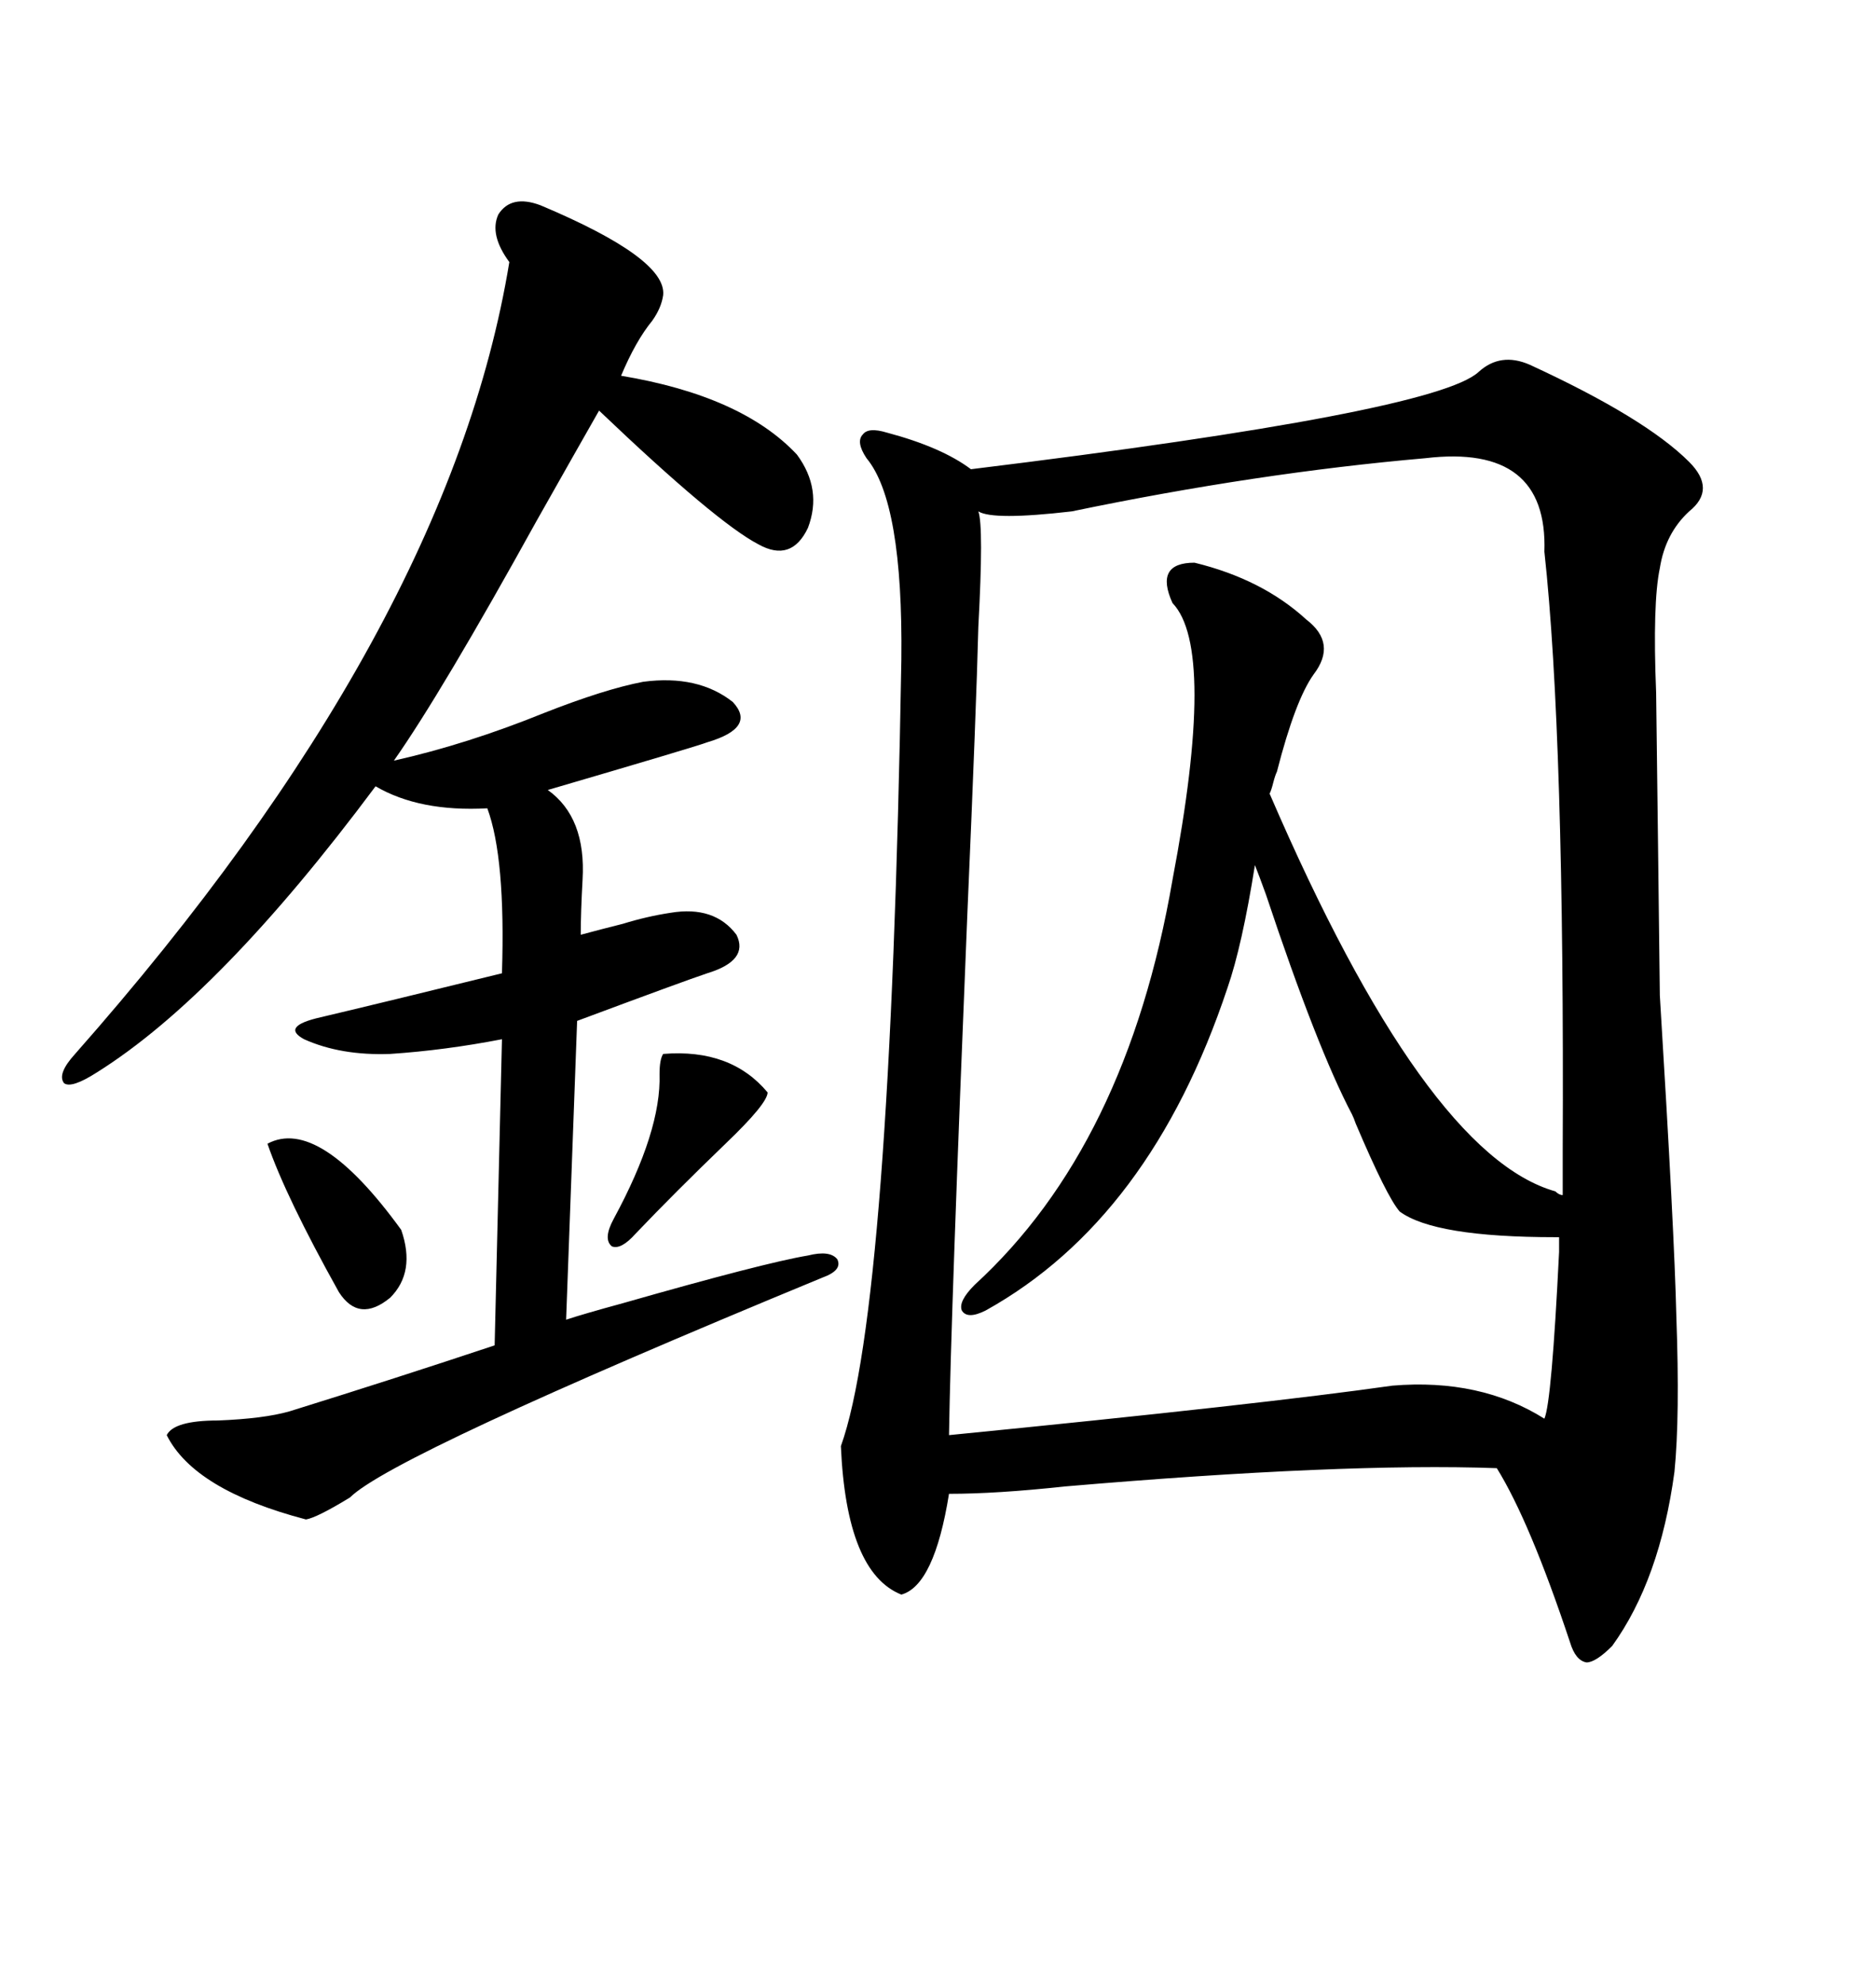 <svg xmlns="http://www.w3.org/2000/svg" xmlns:xlink="http://www.w3.org/1999/xlink" width="300" height="317.285"><path d="M244.63 58.30L244.63 58.30Q263.09 66.80 270.12 73.83L270.12 73.83Q274.51 78.22 270.12 81.74L270.12 81.74Q266.31 85.25 265.43 90.82L265.43 90.82Q264.26 96.39 264.84 110.74L264.84 110.74Q264.84 111.33 265.14 134.77L265.14 134.77Q265.43 158.50 265.43 159.08L265.43 159.08Q267.77 197.17 268.07 210.35L268.07 210.35Q268.65 226.46 267.77 235.25L267.77 235.25Q265.43 252.54 257.81 263.09L257.81 263.09Q255.18 265.72 253.71 265.72L253.71 265.72Q251.95 265.43 251.07 262.50L251.07 262.50Q244.63 243.16 239.36 234.67L239.36 234.67Q214.75 233.79 170.21 237.60L170.21 237.60Q159.38 238.77 151.76 238.77L151.76 238.77Q149.41 253.42 144.14 254.88L144.14 254.88Q135.35 251.37 134.47 231.15L134.47 231.15Q142.38 209.18 144.14 105.47L144.14 105.47Q144.43 80.27 138.57 73.24L138.57 73.24Q136.82 70.61 137.99 69.43L137.99 69.43Q138.87 68.26 141.80 69.14L141.80 69.14Q150.59 71.48 155.27 75L155.27 75Q229.39 65.92 236.43 59.47L236.43 59.47Q239.94 56.25 244.63 58.30ZM155.86 205.37L155.86 205.37Q180.18 183.11 187.50 140.63L187.50 140.63Q194.53 103.71 187.50 96.39L187.50 96.39Q184.57 89.94 191.02 89.94L191.02 89.94Q201.86 92.58 208.89 99.02L208.89 99.02Q213.87 102.83 210.06 107.81L210.06 107.81Q207.13 111.91 204.20 123.34L204.20 123.34Q203.91 123.93 203.61 125.10L203.61 125.10Q203.32 126.27 203.03 126.86L203.03 126.86Q227.93 184.57 248.73 190.43L248.73 190.43Q249.32 191.02 249.90 191.02L249.90 191.02L249.90 183.98Q250.20 117.77 246.97 88.18L246.97 88.18Q247.56 70.90 227.93 73.24L227.93 73.24Q200.98 75.59 171.39 81.74L171.39 81.74Q158.79 83.20 156.45 81.74L156.45 81.74Q157.32 84.08 156.45 100.20L156.45 100.20Q156.15 112.50 154.69 146.19L154.69 146.19Q152.05 210.35 151.76 229.39L151.76 229.39Q202.15 224.41 222.66 221.48L222.66 221.48Q236.72 220.31 246.97 226.76L246.97 226.76Q248.14 224.12 249.32 200.10L249.32 200.10Q249.32 198.34 249.32 197.75L249.32 197.75L248.73 197.75Q229.39 197.75 223.83 193.65L223.83 193.65Q221.78 191.31 216.80 179.59L216.80 179.59Q216.50 178.71 216.21 178.13L216.21 178.13Q210.64 167.58 202.44 142.97L202.44 142.97Q201.27 139.75 200.68 138.28L200.68 138.28Q198.63 151.17 196.29 157.91L196.29 157.91Q183.98 194.82 157.62 209.47L157.62 209.47Q154.69 210.94 153.81 209.47L153.81 209.47Q153.22 208.01 155.86 205.37ZM86.43 32.81L86.43 32.81Q106.64 41.31 106.05 47.17L106.05 47.17Q105.76 49.22 104.30 51.27L104.30 51.27Q101.66 54.49 99.32 60.06L99.32 60.06Q118.65 63.28 127.44 72.66L127.44 72.66Q131.54 78.22 129.20 84.38L129.20 84.38Q126.56 89.94 121.29 87.01L121.29 87.01Q114.55 83.50 95.80 65.63L95.80 65.63Q92.29 71.78 85.84 83.20L85.84 83.20Q70.61 110.74 62.99 121.58L62.99 121.58Q74.71 118.95 87.01 113.96L87.01 113.96Q96.68 110.16 102.83 108.98L102.83 108.98Q111.62 107.81 117.19 112.21L117.19 112.21Q121.00 116.31 113.09 118.65L113.09 118.65Q111.62 119.24 87.60 126.27L87.60 126.27Q93.75 130.66 93.16 140.63L93.16 140.63Q92.87 145.90 92.87 149.41L92.87 149.41Q96.09 148.54 99.61 147.66L99.61 147.66Q103.42 146.48 107.23 145.90L107.23 145.90Q114.26 144.73 117.77 149.41L117.77 149.41Q119.82 153.52 113.09 155.57L113.09 155.57Q109.57 156.74 92.29 163.18L92.29 163.18Q91.70 179.30 90.53 210.94L90.53 210.94Q93.16 210.06 99.61 208.30L99.61 208.30Q122.17 201.86 129.20 200.68L129.20 200.68Q132.71 199.80 133.89 201.27L133.89 201.27Q134.77 203.03 131.54 204.20L131.54 204.20Q62.70 232.62 55.96 239.36L55.96 239.36Q50.68 242.58 48.93 242.87L48.93 242.87Q31.05 238.18 26.66 229.39L26.66 229.39Q27.83 227.05 34.86 227.05L34.86 227.05Q42.19 226.76 46.29 225.59L46.29 225.59Q63.28 220.31 79.10 215.04L79.10 215.04L80.27 166.11Q71.19 167.87 62.40 168.46L62.40 168.46Q54.49 168.75 48.63 166.11L48.63 166.11Q44.82 164.06 51.27 162.60L51.27 162.60Q61.23 160.25 80.27 155.57L80.27 155.57Q80.86 137.11 77.93 129.20L77.93 129.20Q67.09 129.79 60.06 125.68L60.06 125.68Q35.16 159.08 15.53 171.39L15.53 171.39Q11.43 174.02 10.25 173.14L10.25 173.14Q9.08 171.68 12.01 168.46L12.01 168.46Q71.78 100.78 81.45 41.89L81.45 41.89Q78.22 37.50 79.69 34.28L79.69 34.28Q81.74 31.05 86.43 32.81ZM42.77 182.81L42.77 182.81Q50.98 178.42 64.16 196.58L64.16 196.58Q66.50 203.32 62.40 207.42L62.40 207.42Q57.42 211.52 54.20 206.54L54.20 206.54Q45.70 191.31 42.77 182.81ZM106.05 168.46L106.05 168.46Q116.89 167.58 122.75 174.61L122.75 174.61Q122.75 176.37 116.02 182.81L116.02 182.81Q107.81 190.72 101.66 197.17L101.66 197.17Q99.32 199.80 97.85 199.22L97.85 199.22Q96.39 198.05 98.14 194.82L98.14 194.82Q105.76 180.76 105.47 171.68L105.47 171.68Q105.47 169.34 106.05 168.46Z"/></svg>